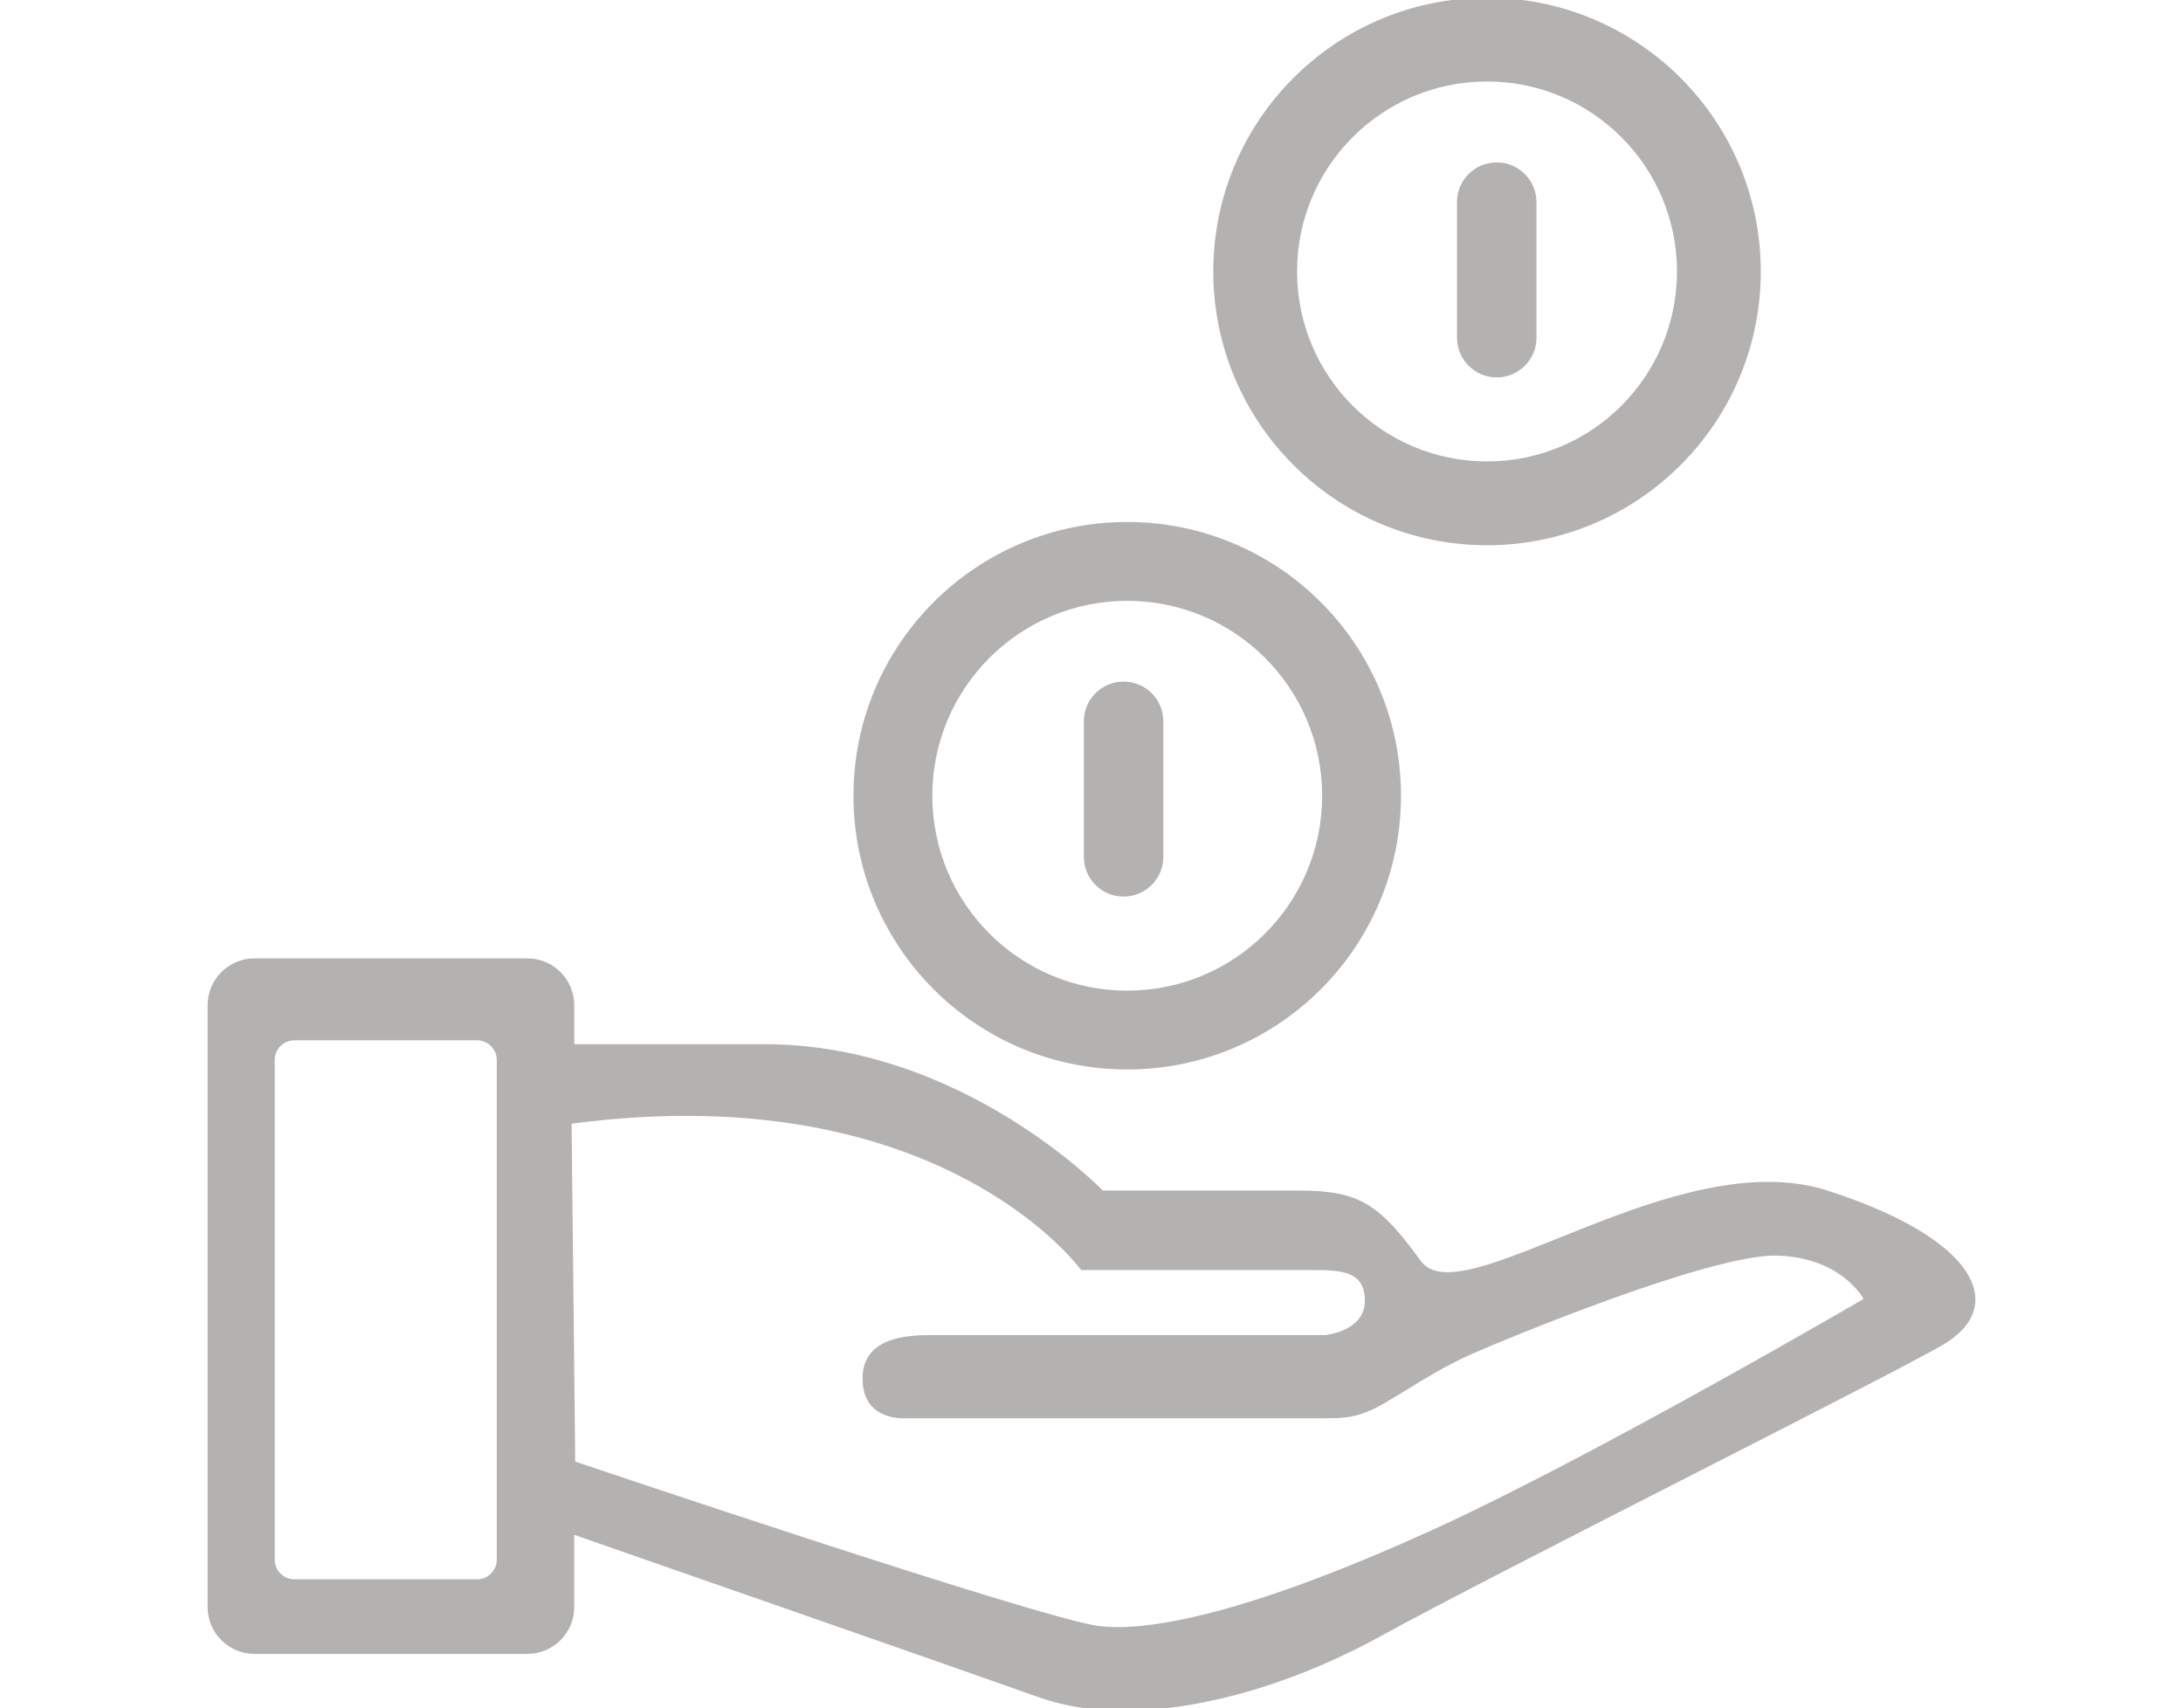 <?xml version="1.0" encoding="utf-8"?>
<!-- Generator: Adobe Illustrator 15.1.0, SVG Export Plug-In . SVG Version: 6.00 Build 0)  -->
<!DOCTYPE svg PUBLIC "-//W3C//DTD SVG 1.1//EN" "http://www.w3.org/Graphics/SVG/1.1/DTD/svg11.dtd">
<svg version="1.1" id="Layer_1" xmlns="http://www.w3.org/2000/svg" xmlns:xlink="http://www.w3.org/1999/xlink" x="0px" y="0px"
	 width="113.5px" height="88.821px" viewBox="0 0 113.5 88.821" enable-background="new 0 0 113.5 88.821" xml:space="preserve">
<g>
	<g>
		<path fill="#b4b2b0" fill-rule="evenodd" clip-rule="evenodd" d="M77.819,19.622c1.142,0,2.067-0.926,2.067-2.067v-7.045
			c0-1.141-0.926-2.067-2.067-2.067c-1.141,0-2.066,0.926-2.066,2.067v7.045C75.753,18.696,76.679,19.622,77.819,19.622z
			 M77.315,28.348c7.86,0,14.233-6.373,14.233-14.233c0-7.862-6.373-14.232-14.233-14.232S63.082,6.252,63.082,14.114
			C63.082,21.975,69.455,28.348,77.315,28.348z M77.315,4.236c5.455,0,9.876,4.423,9.876,9.878c0,5.454-4.421,9.876-9.876,9.876
			c-5.455,0-9.877-4.422-9.877-9.876C67.438,8.66,71.86,4.236,77.315,4.236z M58.607,55.604c7.861,0,14.234-6.372,14.234-14.233
			c0-7.861-6.373-14.232-14.234-14.232c-7.86,0-14.233,6.371-14.233,14.232C44.374,49.233,50.747,55.604,58.607,55.604z
			 M58.608,31.238c5.597,0,10.134,4.537,10.134,10.133c0,5.598-4.537,10.135-10.134,10.135c-5.597,0-10.134-4.537-10.134-10.135
			C48.474,35.775,53.011,31.238,58.608,31.238z M95.013,61.899c-7.892-2.537-19.019,6.575-21.139,3.664
			c-2.12-2.913-3.16-3.664-6.295-3.664s-10.241,0-10.241,0S50.01,54.29,39.771,54.29h-9.914v-2.026c0-1.345-1.091-2.436-2.436-2.436
			H13.231c-1.345,0-2.436,1.091-2.436,2.436v31.289c0,1.347,1.091,2.437,2.436,2.437H27.42c1.345,0,2.436-1.09,2.436-2.437v-3.754
			c4.004,1.395,20.109,7.006,24.206,8.461c4.69,1.664,11.631,0.151,17.692-3.177c6.06-3.33,25.759-13.164,29.207-15.13
			C104.408,67.985,102.905,64.436,95.013,61.899z M25.828,81.088c0,0.565-0.458,1.024-1.023,1.024h-9.498
			c-0.565,0-1.024-0.459-1.024-1.024V55.111c0-0.566,0.458-1.024,1.024-1.024h9.498c0.565,0,1.023,0.458,1.023,1.024V81.088z
			 M74.438,79.562c-8.455,3.851-14.28,5.355-17.304,4.979c-3.024-0.377-27.227-8.55-27.227-8.55l-0.188-17.568
			c19.166-2.537,26.494,7.61,26.494,7.61s10.429,0,11.932,0s2.818,0,2.818,1.596c0,1.599-2.067,1.785-2.067,1.785s-19.259,0-20.48,0
			s-3.57,0.096-3.57,2.256s2.067,2.065,2.067,2.065s20.199,0,21.42,0c1.222,0,2.067,0.095,3.423-0.657
			c1.356-0.75,2.777-1.784,4.656-2.63c1.878-0.846,12.589-5.26,15.972-5.167c3.382,0.093,4.509,2.254,4.509,2.254
			S82.893,75.709,74.438,79.562z M58.419,46.615c1.142,0,2.066-0.925,2.066-2.066v-7.048c0-1.14-0.925-2.065-2.066-2.065
			c-1.142,0-2.067,0.926-2.067,2.065v7.048C56.352,45.69,57.277,46.615,58.419,46.615z"/>
	</g>
</g>
</svg>

